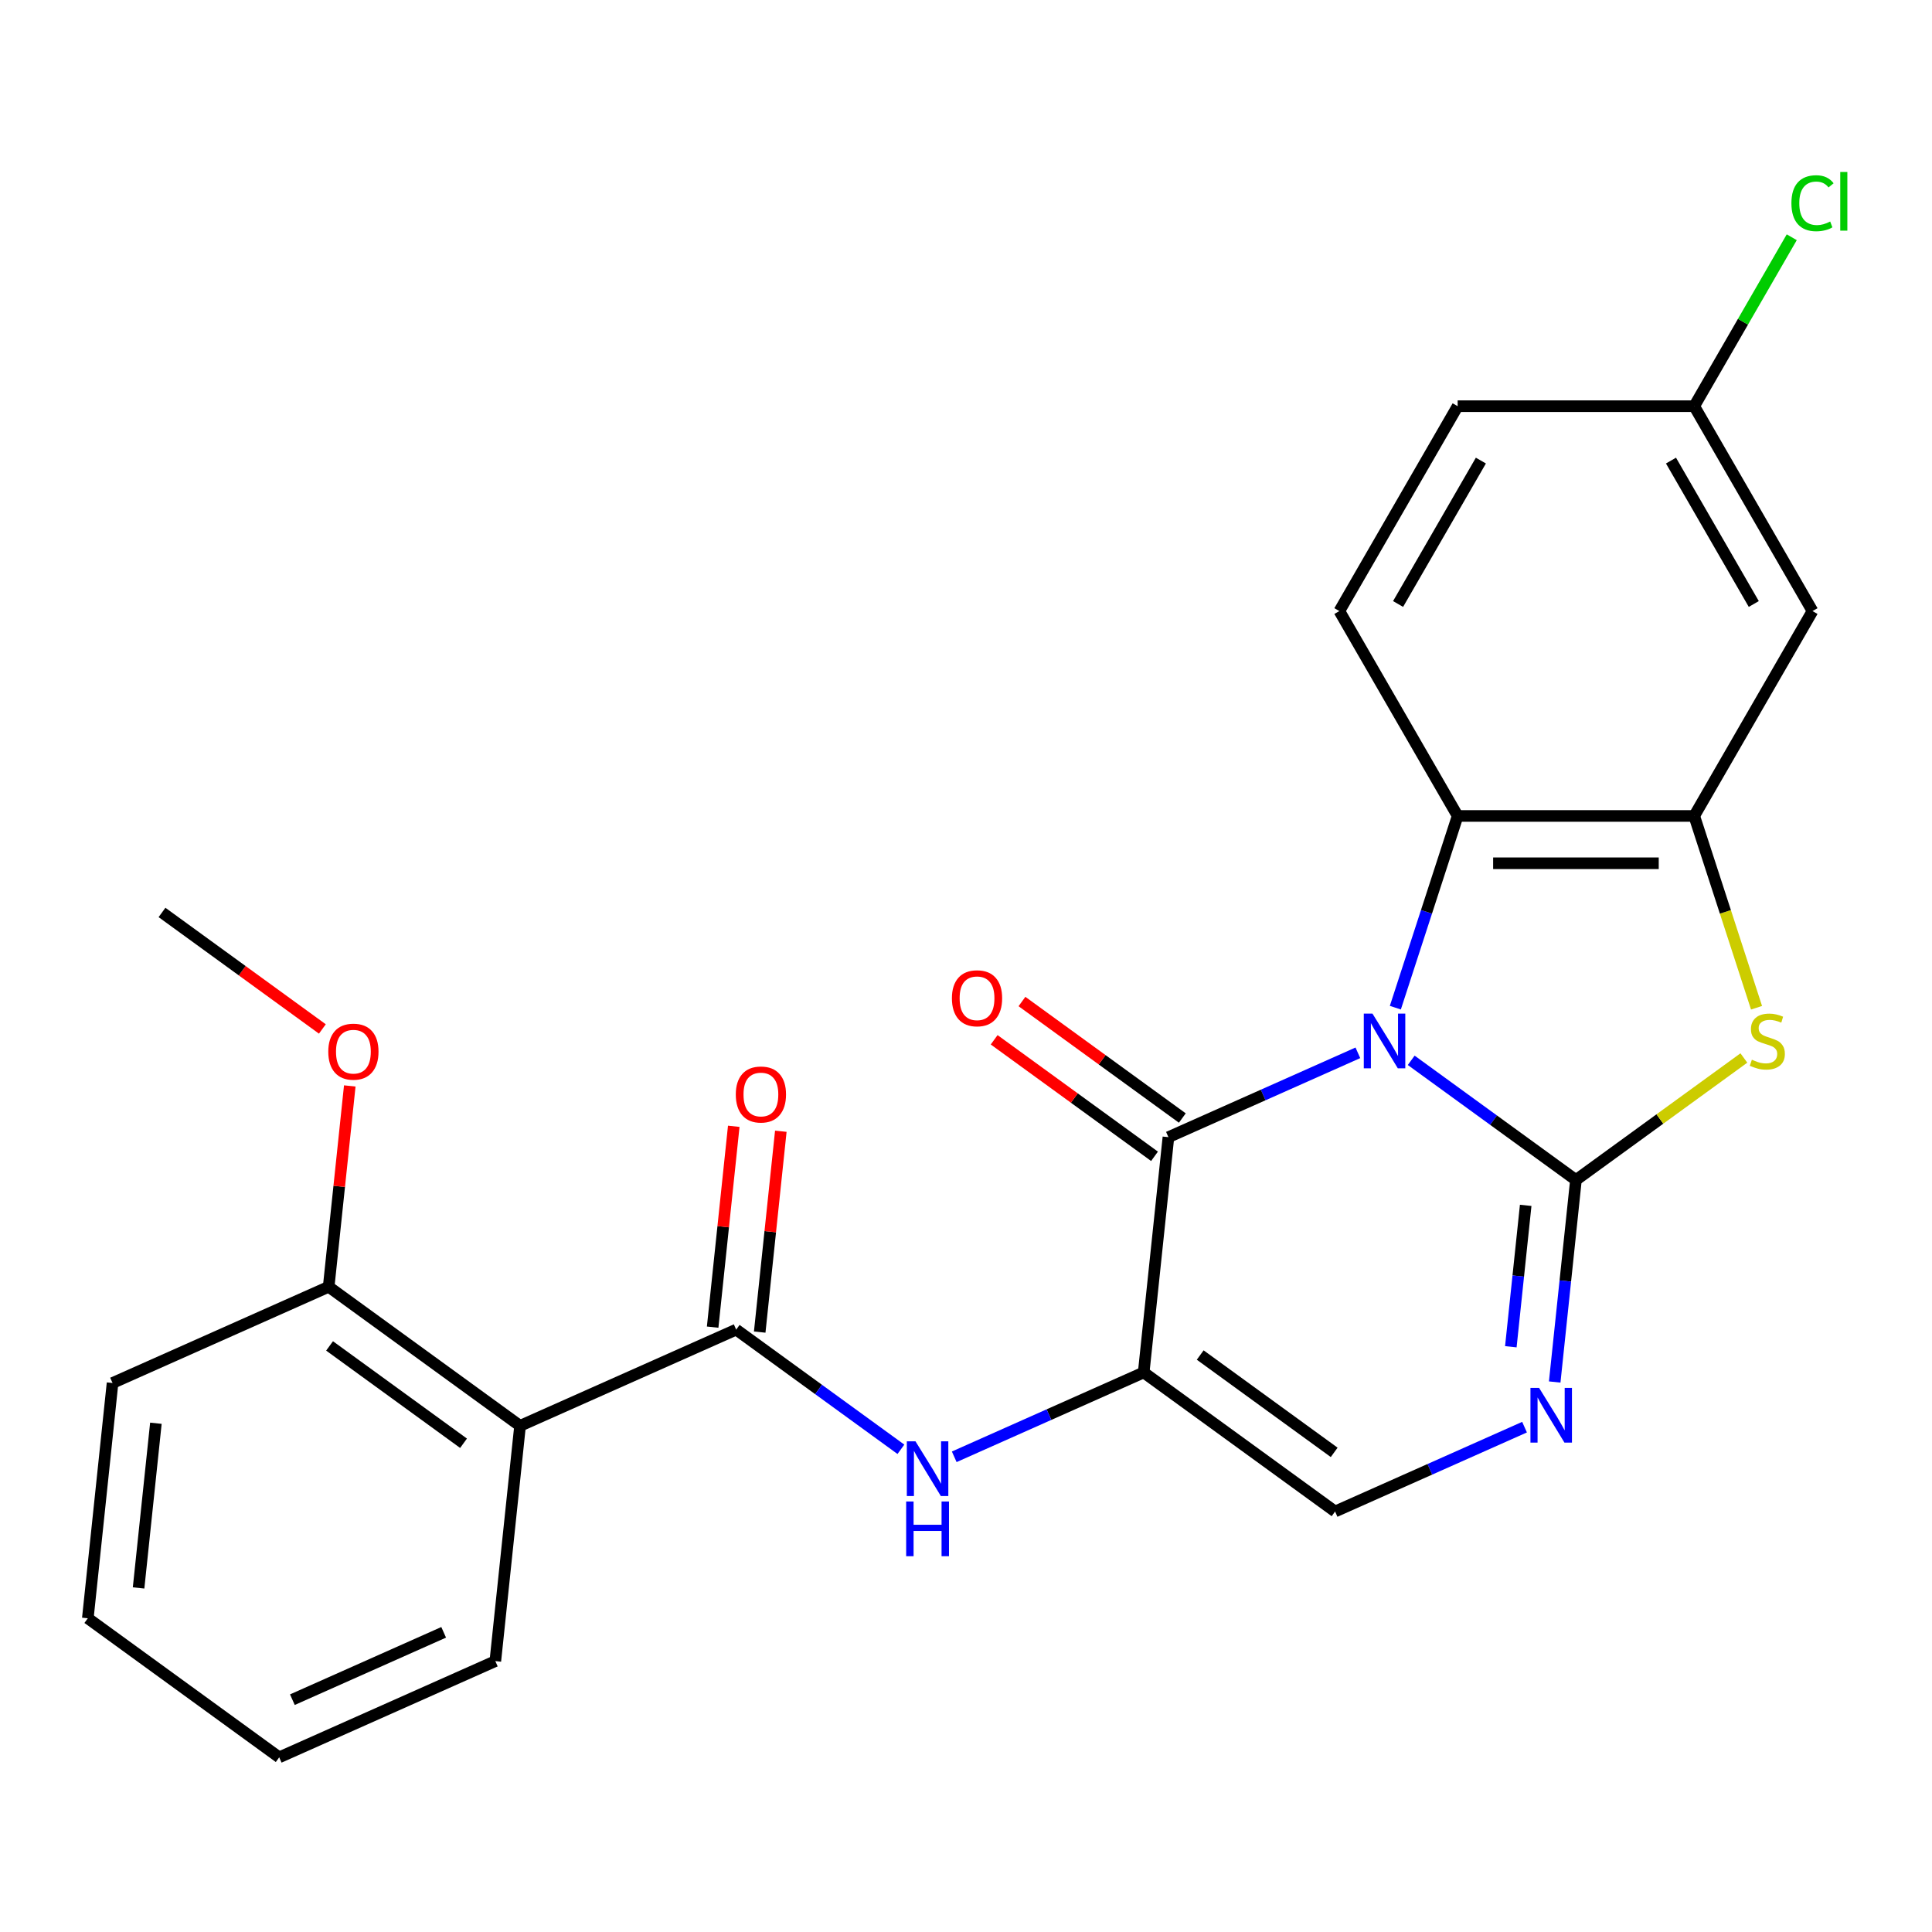 <?xml version='1.0' encoding='iso-8859-1'?>
<svg version='1.1' baseProfile='full'
              xmlns='http://www.w3.org/2000/svg'
                      xmlns:rdkit='http://www.rdkit.org/xml'
                      xmlns:xlink='http://www.w3.org/1999/xlink'
                  xml:space='preserve'
width='1000px' height='1000px' viewBox='0 0 1000 1000'>
<!-- END OF HEADER -->
<rect style='opacity:1.0;fill:#FFFFFF;stroke:none' width='1000' height='1000' x='0' y='0'> </rect>
<path class='bond-0' d='M 730.438,548.819 L 773.069,579.792' style='fill:none;fill-rule:evenodd;stroke:#0000FF;stroke-width:6px;stroke-linecap:butt;stroke-linejoin:miter;stroke-opacity:1' />
<path class='bond-0' d='M 773.069,579.792 L 815.701,610.766' style='fill:none;fill-rule:evenodd;stroke:#000000;stroke-width:6px;stroke-linecap:butt;stroke-linejoin:miter;stroke-opacity:1' />
<path class='bond-1' d='M 702.835,544.936 L 653.804,566.766' style='fill:none;fill-rule:evenodd;stroke:#0000FF;stroke-width:6px;stroke-linecap:butt;stroke-linejoin:miter;stroke-opacity:1' />
<path class='bond-1' d='M 653.804,566.766 L 604.773,588.597' style='fill:none;fill-rule:evenodd;stroke:#000000;stroke-width:6px;stroke-linecap:butt;stroke-linejoin:miter;stroke-opacity:1' />
<path class='bond-5' d='M 722.232,521.57 L 738.354,471.953' style='fill:none;fill-rule:evenodd;stroke:#0000FF;stroke-width:6px;stroke-linecap:butt;stroke-linejoin:miter;stroke-opacity:1' />
<path class='bond-5' d='M 738.354,471.953 L 754.476,422.335' style='fill:none;fill-rule:evenodd;stroke:#000000;stroke-width:6px;stroke-linecap:butt;stroke-linejoin:miter;stroke-opacity:1' />
<path class='bond-3' d='M 815.701,610.766 L 859.162,579.189' style='fill:none;fill-rule:evenodd;stroke:#000000;stroke-width:6px;stroke-linecap:butt;stroke-linejoin:miter;stroke-opacity:1' />
<path class='bond-3' d='M 859.162,579.189 L 902.624,547.613' style='fill:none;fill-rule:evenodd;stroke:#CCCC00;stroke-width:6px;stroke-linecap:butt;stroke-linejoin:miter;stroke-opacity:1' />
<path class='bond-4' d='M 815.701,610.766 L 810.206,663.045' style='fill:none;fill-rule:evenodd;stroke:#000000;stroke-width:6px;stroke-linecap:butt;stroke-linejoin:miter;stroke-opacity:1' />
<path class='bond-4' d='M 810.206,663.045 L 804.711,715.324' style='fill:none;fill-rule:evenodd;stroke:#0000FF;stroke-width:6px;stroke-linecap:butt;stroke-linejoin:miter;stroke-opacity:1' />
<path class='bond-4' d='M 789.696,623.89 L 785.85,660.485' style='fill:none;fill-rule:evenodd;stroke:#000000;stroke-width:6px;stroke-linecap:butt;stroke-linejoin:miter;stroke-opacity:1' />
<path class='bond-4' d='M 785.85,660.485 L 782.004,697.08' style='fill:none;fill-rule:evenodd;stroke:#0000FF;stroke-width:6px;stroke-linecap:butt;stroke-linejoin:miter;stroke-opacity:1' />
<path class='bond-2' d='M 604.773,588.597 L 591.973,710.376' style='fill:none;fill-rule:evenodd;stroke:#000000;stroke-width:6px;stroke-linecap:butt;stroke-linejoin:miter;stroke-opacity:1' />
<path class='bond-13' d='M 611.97,578.69 L 570.469,548.538' style='fill:none;fill-rule:evenodd;stroke:#000000;stroke-width:6px;stroke-linecap:butt;stroke-linejoin:miter;stroke-opacity:1' />
<path class='bond-13' d='M 570.469,548.538 L 528.967,518.385' style='fill:none;fill-rule:evenodd;stroke:#FF0000;stroke-width:6px;stroke-linecap:butt;stroke-linejoin:miter;stroke-opacity:1' />
<path class='bond-13' d='M 597.575,598.503 L 556.074,568.35' style='fill:none;fill-rule:evenodd;stroke:#000000;stroke-width:6px;stroke-linecap:butt;stroke-linejoin:miter;stroke-opacity:1' />
<path class='bond-13' d='M 556.074,568.35 L 514.573,538.198' style='fill:none;fill-rule:evenodd;stroke:#FF0000;stroke-width:6px;stroke-linecap:butt;stroke-linejoin:miter;stroke-opacity:1' />
<path class='bond-8' d='M 591.973,710.376 L 542.942,732.206' style='fill:none;fill-rule:evenodd;stroke:#000000;stroke-width:6px;stroke-linecap:butt;stroke-linejoin:miter;stroke-opacity:1' />
<path class='bond-8' d='M 542.942,732.206 L 493.911,754.036' style='fill:none;fill-rule:evenodd;stroke:#0000FF;stroke-width:6px;stroke-linecap:butt;stroke-linejoin:miter;stroke-opacity:1' />
<path class='bond-10' d='M 591.973,710.376 L 691.037,782.35' style='fill:none;fill-rule:evenodd;stroke:#000000;stroke-width:6px;stroke-linecap:butt;stroke-linejoin:miter;stroke-opacity:1' />
<path class='bond-10' d='M 621.228,701.359 L 690.573,751.741' style='fill:none;fill-rule:evenodd;stroke:#000000;stroke-width:6px;stroke-linecap:butt;stroke-linejoin:miter;stroke-opacity:1' />
<path class='bond-25' d='M 909.182,521.61 L 893.054,471.973' style='fill:none;fill-rule:evenodd;stroke:#CCCC00;stroke-width:6px;stroke-linecap:butt;stroke-linejoin:miter;stroke-opacity:1' />
<path class='bond-25' d='M 893.054,471.973 L 876.926,422.335' style='fill:none;fill-rule:evenodd;stroke:#000000;stroke-width:6px;stroke-linecap:butt;stroke-linejoin:miter;stroke-opacity:1' />
<path class='bond-26' d='M 789.1,738.69 L 740.069,760.52' style='fill:none;fill-rule:evenodd;stroke:#0000FF;stroke-width:6px;stroke-linecap:butt;stroke-linejoin:miter;stroke-opacity:1' />
<path class='bond-26' d='M 740.069,760.52 L 691.037,782.35' style='fill:none;fill-rule:evenodd;stroke:#000000;stroke-width:6px;stroke-linecap:butt;stroke-linejoin:miter;stroke-opacity:1' />
<path class='bond-6' d='M 754.476,422.335 L 876.926,422.335' style='fill:none;fill-rule:evenodd;stroke:#000000;stroke-width:6px;stroke-linecap:butt;stroke-linejoin:miter;stroke-opacity:1' />
<path class='bond-6' d='M 772.843,446.825 L 858.558,446.825' style='fill:none;fill-rule:evenodd;stroke:#000000;stroke-width:6px;stroke-linecap:butt;stroke-linejoin:miter;stroke-opacity:1' />
<path class='bond-12' d='M 754.476,422.335 L 693.251,316.29' style='fill:none;fill-rule:evenodd;stroke:#000000;stroke-width:6px;stroke-linecap:butt;stroke-linejoin:miter;stroke-opacity:1' />
<path class='bond-11' d='M 876.926,422.335 L 938.151,316.29' style='fill:none;fill-rule:evenodd;stroke:#000000;stroke-width:6px;stroke-linecap:butt;stroke-linejoin:miter;stroke-opacity:1' />
<path class='bond-7' d='M 381.046,688.206 L 423.677,719.18' style='fill:none;fill-rule:evenodd;stroke:#000000;stroke-width:6px;stroke-linecap:butt;stroke-linejoin:miter;stroke-opacity:1' />
<path class='bond-7' d='M 423.677,719.18 L 466.308,750.153' style='fill:none;fill-rule:evenodd;stroke:#0000FF;stroke-width:6px;stroke-linecap:butt;stroke-linejoin:miter;stroke-opacity:1' />
<path class='bond-9' d='M 381.046,688.206 L 269.182,738.011' style='fill:none;fill-rule:evenodd;stroke:#000000;stroke-width:6px;stroke-linecap:butt;stroke-linejoin:miter;stroke-opacity:1' />
<path class='bond-14' d='M 393.223,689.486 L 398.687,637.507' style='fill:none;fill-rule:evenodd;stroke:#000000;stroke-width:6px;stroke-linecap:butt;stroke-linejoin:miter;stroke-opacity:1' />
<path class='bond-14' d='M 398.687,637.507 L 404.15,585.528' style='fill:none;fill-rule:evenodd;stroke:#FF0000;stroke-width:6px;stroke-linecap:butt;stroke-linejoin:miter;stroke-opacity:1' />
<path class='bond-14' d='M 368.868,686.926 L 374.331,634.947' style='fill:none;fill-rule:evenodd;stroke:#000000;stroke-width:6px;stroke-linecap:butt;stroke-linejoin:miter;stroke-opacity:1' />
<path class='bond-14' d='M 374.331,634.947 L 379.794,582.968' style='fill:none;fill-rule:evenodd;stroke:#FF0000;stroke-width:6px;stroke-linecap:butt;stroke-linejoin:miter;stroke-opacity:1' />
<path class='bond-15' d='M 269.182,738.011 L 170.118,666.037' style='fill:none;fill-rule:evenodd;stroke:#000000;stroke-width:6px;stroke-linecap:butt;stroke-linejoin:miter;stroke-opacity:1' />
<path class='bond-15' d='M 239.927,747.028 L 170.582,696.646' style='fill:none;fill-rule:evenodd;stroke:#000000;stroke-width:6px;stroke-linecap:butt;stroke-linejoin:miter;stroke-opacity:1' />
<path class='bond-19' d='M 269.182,738.011 L 256.382,859.79' style='fill:none;fill-rule:evenodd;stroke:#000000;stroke-width:6px;stroke-linecap:butt;stroke-linejoin:miter;stroke-opacity:1' />
<path class='bond-27' d='M 938.151,316.29 L 876.926,210.245' style='fill:none;fill-rule:evenodd;stroke:#000000;stroke-width:6px;stroke-linecap:butt;stroke-linejoin:miter;stroke-opacity:1' />
<path class='bond-27' d='M 907.758,312.628 L 864.9,238.397' style='fill:none;fill-rule:evenodd;stroke:#000000;stroke-width:6px;stroke-linecap:butt;stroke-linejoin:miter;stroke-opacity:1' />
<path class='bond-17' d='M 693.251,316.29 L 754.476,210.245' style='fill:none;fill-rule:evenodd;stroke:#000000;stroke-width:6px;stroke-linecap:butt;stroke-linejoin:miter;stroke-opacity:1' />
<path class='bond-17' d='M 723.643,312.628 L 766.501,238.397' style='fill:none;fill-rule:evenodd;stroke:#000000;stroke-width:6px;stroke-linecap:butt;stroke-linejoin:miter;stroke-opacity:1' />
<path class='bond-20' d='M 170.118,666.037 L 175.581,614.058' style='fill:none;fill-rule:evenodd;stroke:#000000;stroke-width:6px;stroke-linecap:butt;stroke-linejoin:miter;stroke-opacity:1' />
<path class='bond-20' d='M 175.581,614.058 L 181.044,562.079' style='fill:none;fill-rule:evenodd;stroke:#FF0000;stroke-width:6px;stroke-linecap:butt;stroke-linejoin:miter;stroke-opacity:1' />
<path class='bond-21' d='M 170.118,666.037 L 58.254,715.842' style='fill:none;fill-rule:evenodd;stroke:#000000;stroke-width:6px;stroke-linecap:butt;stroke-linejoin:miter;stroke-opacity:1' />
<path class='bond-16' d='M 876.926,210.245 L 754.476,210.245' style='fill:none;fill-rule:evenodd;stroke:#000000;stroke-width:6px;stroke-linecap:butt;stroke-linejoin:miter;stroke-opacity:1' />
<path class='bond-18' d='M 876.926,210.245 L 902.168,166.523' style='fill:none;fill-rule:evenodd;stroke:#000000;stroke-width:6px;stroke-linecap:butt;stroke-linejoin:miter;stroke-opacity:1' />
<path class='bond-18' d='M 902.168,166.523 L 927.411,122.801' style='fill:none;fill-rule:evenodd;stroke:#00CC00;stroke-width:6px;stroke-linecap:butt;stroke-linejoin:miter;stroke-opacity:1' />
<path class='bond-23' d='M 256.382,859.79 L 144.519,909.595' style='fill:none;fill-rule:evenodd;stroke:#000000;stroke-width:6px;stroke-linecap:butt;stroke-linejoin:miter;stroke-opacity:1' />
<path class='bond-23' d='M 229.642,844.888 L 151.337,879.752' style='fill:none;fill-rule:evenodd;stroke:#000000;stroke-width:6px;stroke-linecap:butt;stroke-linejoin:miter;stroke-opacity:1' />
<path class='bond-22' d='M 166.856,532.589 L 125.355,502.436' style='fill:none;fill-rule:evenodd;stroke:#FF0000;stroke-width:6px;stroke-linecap:butt;stroke-linejoin:miter;stroke-opacity:1' />
<path class='bond-22' d='M 125.355,502.436 L 83.853,472.283' style='fill:none;fill-rule:evenodd;stroke:#000000;stroke-width:6px;stroke-linecap:butt;stroke-linejoin:miter;stroke-opacity:1' />
<path class='bond-28' d='M 58.254,715.842 L 45.455,837.621' style='fill:none;fill-rule:evenodd;stroke:#000000;stroke-width:6px;stroke-linecap:butt;stroke-linejoin:miter;stroke-opacity:1' />
<path class='bond-28' d='M 80.69,736.669 L 71.73,821.914' style='fill:none;fill-rule:evenodd;stroke:#000000;stroke-width:6px;stroke-linecap:butt;stroke-linejoin:miter;stroke-opacity:1' />
<path class='bond-24' d='M 144.519,909.595 L 45.455,837.621' style='fill:none;fill-rule:evenodd;stroke:#000000;stroke-width:6px;stroke-linecap:butt;stroke-linejoin:miter;stroke-opacity:1' />
<path  class='atom-0' d='M 710.377 524.632
L 719.657 539.632
Q 720.577 541.112, 722.057 543.792
Q 723.537 546.472, 723.617 546.632
L 723.617 524.632
L 727.377 524.632
L 727.377 552.952
L 723.497 552.952
L 713.537 536.552
Q 712.377 534.632, 711.137 532.432
Q 709.937 530.232, 709.577 529.552
L 709.577 552.952
L 705.897 552.952
L 705.897 524.632
L 710.377 524.632
' fill='#0000FF'/>
<path  class='atom-4' d='M 906.765 548.512
Q 907.085 548.632, 908.405 549.192
Q 909.725 549.752, 911.165 550.112
Q 912.645 550.432, 914.085 550.432
Q 916.765 550.432, 918.325 549.152
Q 919.885 547.832, 919.885 545.552
Q 919.885 543.992, 919.085 543.032
Q 918.325 542.072, 917.125 541.552
Q 915.925 541.032, 913.925 540.432
Q 911.405 539.672, 909.885 538.952
Q 908.405 538.232, 907.325 536.712
Q 906.285 535.192, 906.285 532.632
Q 906.285 529.072, 908.685 526.872
Q 911.125 524.672, 915.925 524.672
Q 919.205 524.672, 922.925 526.232
L 922.005 529.312
Q 918.605 527.912, 916.045 527.912
Q 913.285 527.912, 911.765 529.072
Q 910.245 530.192, 910.285 532.152
Q 910.285 533.672, 911.045 534.592
Q 911.845 535.512, 912.965 536.032
Q 914.125 536.552, 916.045 537.152
Q 918.605 537.952, 920.125 538.752
Q 921.645 539.552, 922.725 541.192
Q 923.845 542.792, 923.845 545.552
Q 923.845 549.472, 921.205 551.592
Q 918.605 553.672, 914.245 553.672
Q 911.725 553.672, 909.805 553.112
Q 907.925 552.592, 905.685 551.672
L 906.765 548.512
' fill='#CCCC00'/>
<path  class='atom-5' d='M 796.641 718.385
L 805.921 733.385
Q 806.841 734.865, 808.321 737.545
Q 809.801 740.225, 809.881 740.385
L 809.881 718.385
L 813.641 718.385
L 813.641 746.705
L 809.761 746.705
L 799.801 730.305
Q 798.641 728.385, 797.401 726.185
Q 796.201 723.985, 795.841 723.305
L 795.841 746.705
L 792.161 746.705
L 792.161 718.385
L 796.641 718.385
' fill='#0000FF'/>
<path  class='atom-9' d='M 473.85 746.021
L 483.13 761.021
Q 484.05 762.501, 485.53 765.181
Q 487.01 767.861, 487.09 768.021
L 487.09 746.021
L 490.85 746.021
L 490.85 774.341
L 486.97 774.341
L 477.01 757.941
Q 475.85 756.021, 474.61 753.821
Q 473.41 751.621, 473.05 750.941
L 473.05 774.341
L 469.37 774.341
L 469.37 746.021
L 473.85 746.021
' fill='#0000FF'/>
<path  class='atom-9' d='M 469.03 777.173
L 472.87 777.173
L 472.87 789.213
L 487.35 789.213
L 487.35 777.173
L 491.19 777.173
L 491.19 805.493
L 487.35 805.493
L 487.35 792.413
L 472.87 792.413
L 472.87 805.493
L 469.03 805.493
L 469.03 777.173
' fill='#0000FF'/>
<path  class='atom-14' d='M 492.709 516.702
Q 492.709 509.902, 496.069 506.102
Q 499.429 502.302, 505.709 502.302
Q 511.989 502.302, 515.349 506.102
Q 518.709 509.902, 518.709 516.702
Q 518.709 523.582, 515.309 527.502
Q 511.909 531.382, 505.709 531.382
Q 499.469 531.382, 496.069 527.502
Q 492.709 523.622, 492.709 516.702
M 505.709 528.182
Q 510.029 528.182, 512.349 525.302
Q 514.709 522.382, 514.709 516.702
Q 514.709 511.142, 512.349 508.342
Q 510.029 505.502, 505.709 505.502
Q 501.389 505.502, 499.029 508.302
Q 496.709 511.102, 496.709 516.702
Q 496.709 522.422, 499.029 525.302
Q 501.389 528.182, 505.709 528.182
' fill='#FF0000'/>
<path  class='atom-15' d='M 380.845 566.507
Q 380.845 559.707, 384.205 555.907
Q 387.565 552.107, 393.845 552.107
Q 400.125 552.107, 403.485 555.907
Q 406.845 559.707, 406.845 566.507
Q 406.845 573.387, 403.445 577.307
Q 400.045 581.187, 393.845 581.187
Q 387.605 581.187, 384.205 577.307
Q 380.845 573.427, 380.845 566.507
M 393.845 577.987
Q 398.165 577.987, 400.485 575.107
Q 402.845 572.187, 402.845 566.507
Q 402.845 560.947, 400.485 558.147
Q 398.165 555.307, 393.845 555.307
Q 389.525 555.307, 387.165 558.107
Q 384.845 560.907, 384.845 566.507
Q 384.845 572.227, 387.165 575.107
Q 389.525 577.987, 393.845 577.987
' fill='#FF0000'/>
<path  class='atom-19' d='M 927.231 105.18
Q 927.231 98.14, 930.511 94.46
Q 933.831 90.74, 940.111 90.74
Q 945.951 90.74, 949.071 94.86
L 946.431 97.02
Q 944.151 94.02, 940.111 94.02
Q 935.831 94.02, 933.551 96.9
Q 931.311 99.74, 931.311 105.18
Q 931.311 110.78, 933.631 113.66
Q 935.991 116.54, 940.551 116.54
Q 943.671 116.54, 947.311 114.66
L 948.431 117.66
Q 946.951 118.62, 944.711 119.18
Q 942.471 119.74, 939.991 119.74
Q 933.831 119.74, 930.511 115.98
Q 927.231 112.22, 927.231 105.18
' fill='#00CC00'/>
<path  class='atom-19' d='M 952.511 89.02
L 956.191 89.02
L 956.191 119.38
L 952.511 119.38
L 952.511 89.02
' fill='#00CC00'/>
<path  class='atom-21' d='M 169.917 544.338
Q 169.917 537.538, 173.277 533.738
Q 176.637 529.938, 182.917 529.938
Q 189.197 529.938, 192.557 533.738
Q 195.917 537.538, 195.917 544.338
Q 195.917 551.218, 192.517 555.138
Q 189.117 559.018, 182.917 559.018
Q 176.677 559.018, 173.277 555.138
Q 169.917 551.258, 169.917 544.338
M 182.917 555.818
Q 187.237 555.818, 189.557 552.938
Q 191.917 550.018, 191.917 544.338
Q 191.917 538.778, 189.557 535.978
Q 187.237 533.138, 182.917 533.138
Q 178.597 533.138, 176.237 535.938
Q 173.917 538.738, 173.917 544.338
Q 173.917 550.058, 176.237 552.938
Q 178.597 555.818, 182.917 555.818
' fill='#FF0000'/>
</svg>
